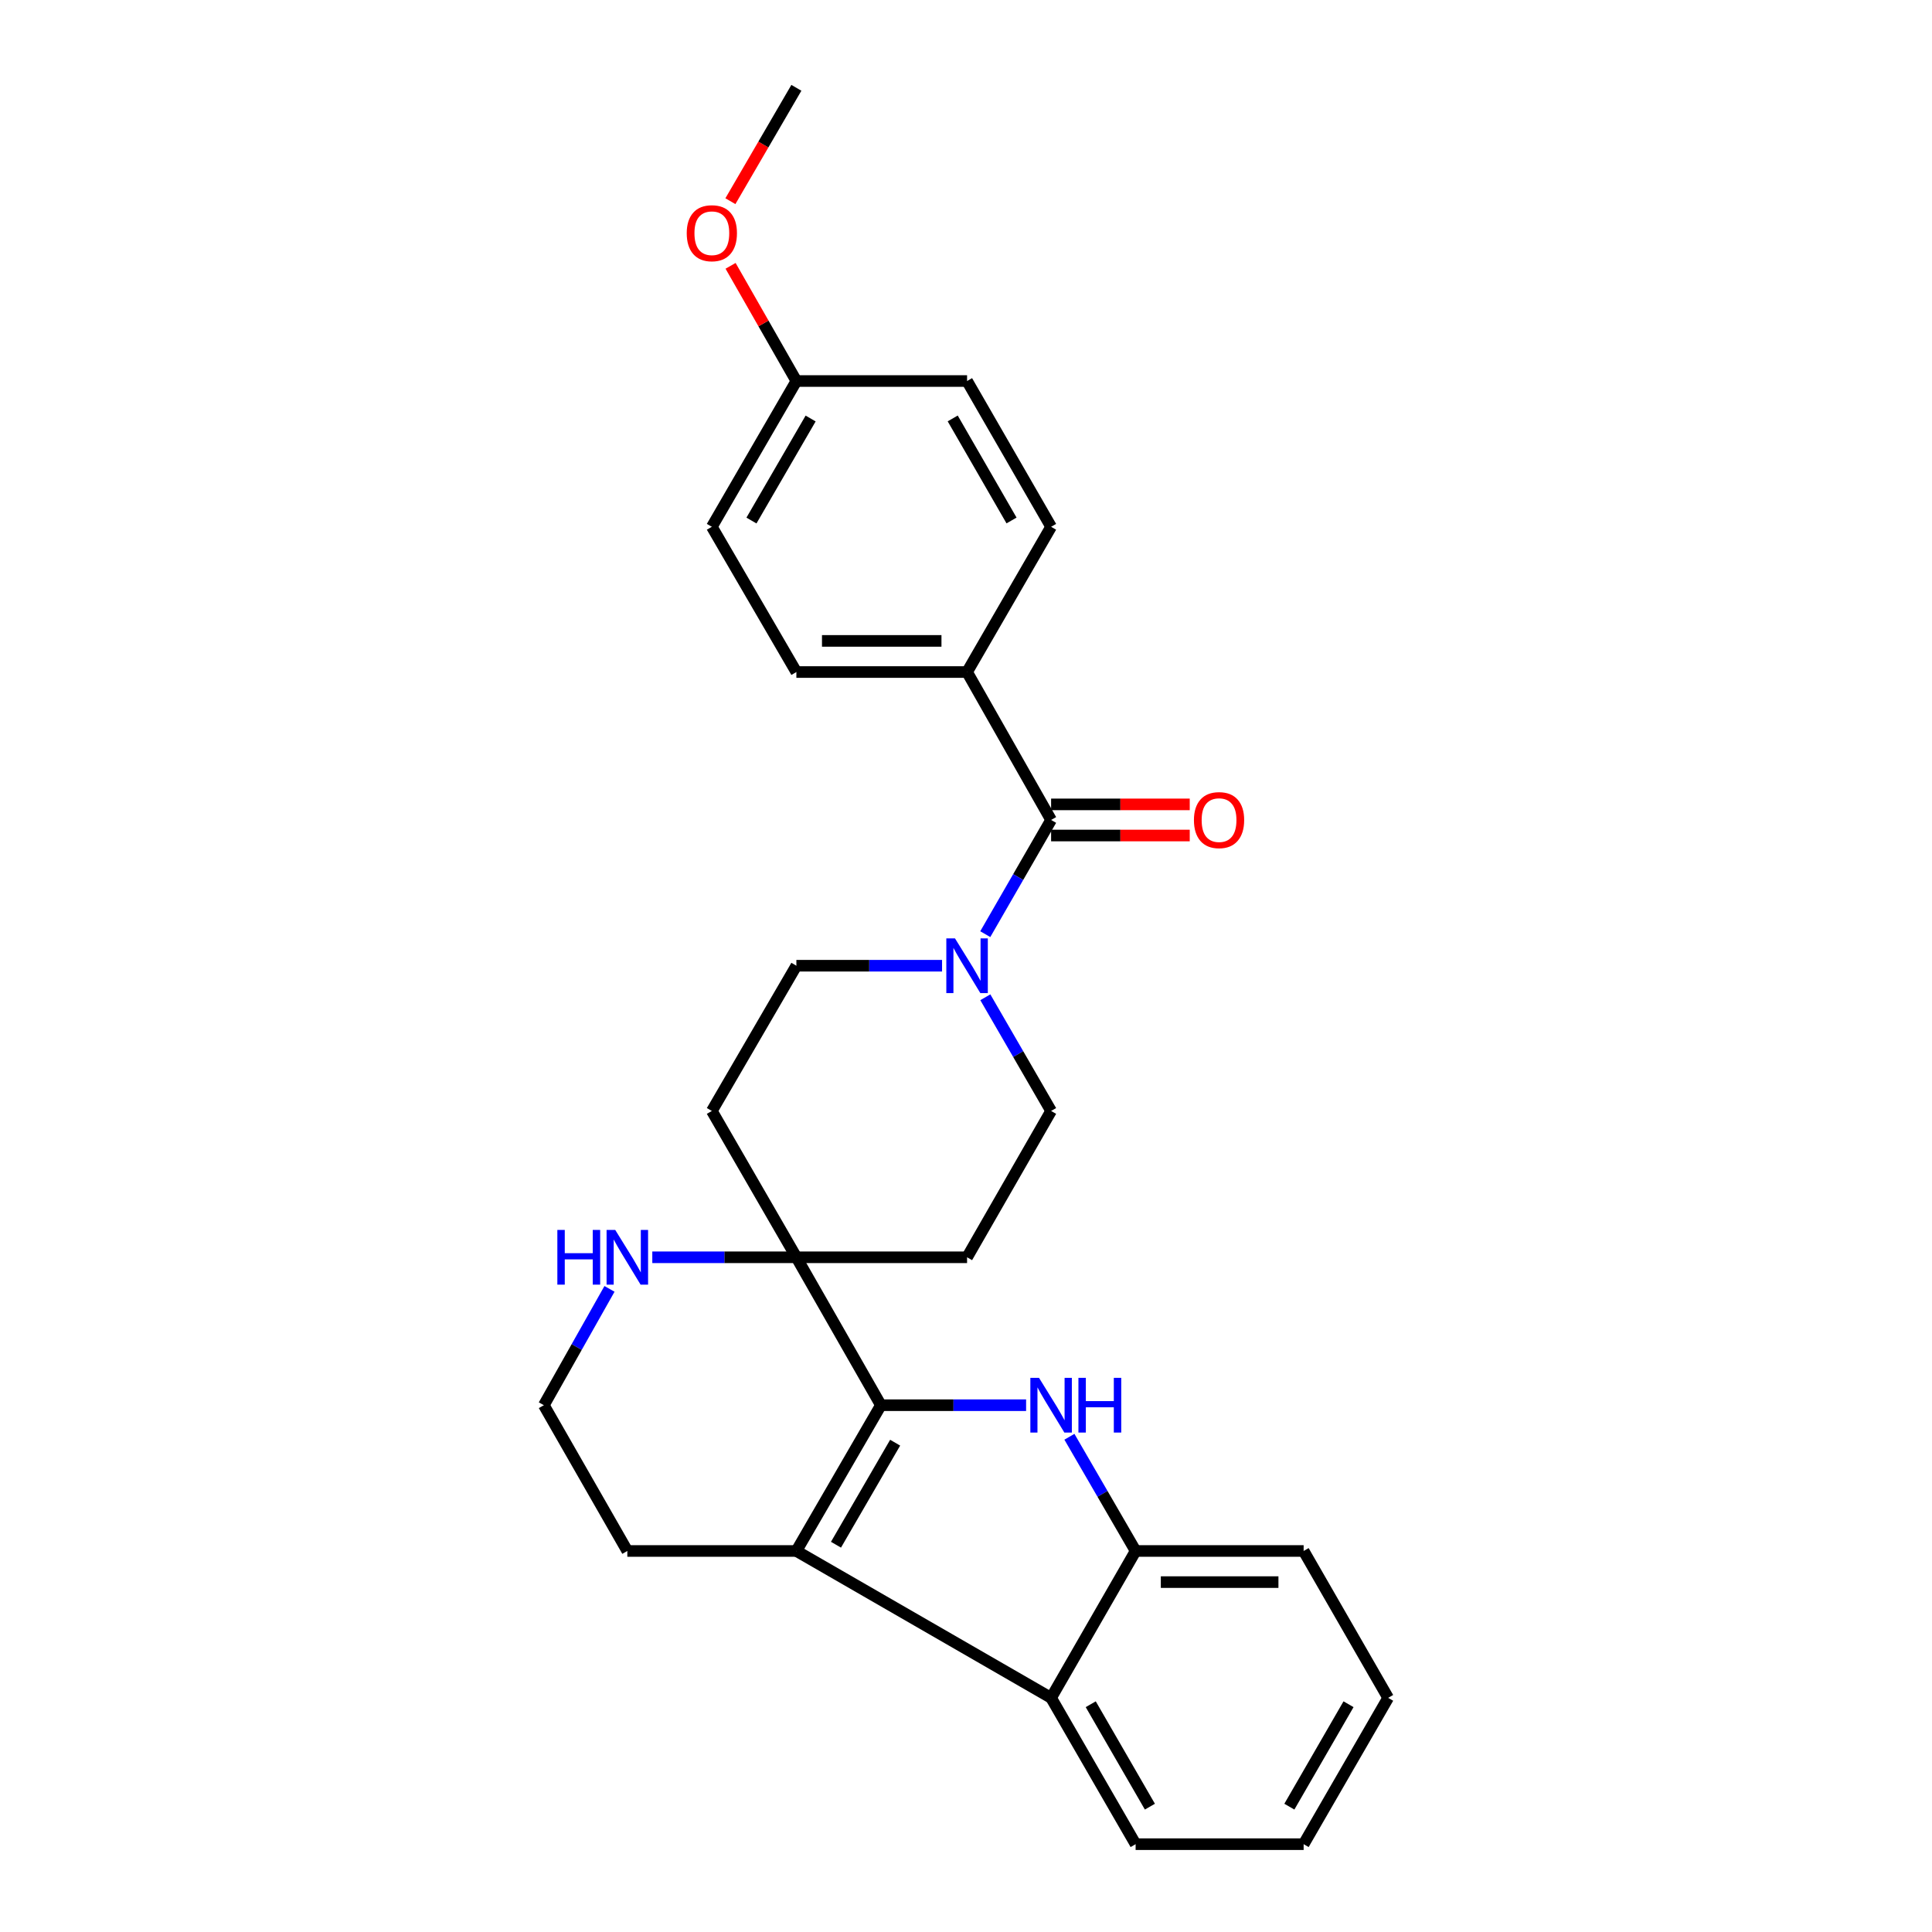 <?xml version='1.0' encoding='iso-8859-1'?>
<svg version='1.1' baseProfile='full'
              xmlns='http://www.w3.org/2000/svg'
                      xmlns:rdkit='http://www.rdkit.org/xml'
                      xmlns:xlink='http://www.w3.org/1999/xlink'
                  xml:space='preserve'
width='1000px' height='1000px' viewBox='0 0 1000 1000'>
<!-- END OF HEADER -->
<rect style='opacity:1.0;fill:#FFFFFF;stroke:none' width='1000' height='1000' x='0' y='0'> </rect>
<path class='bond-0' d='M 455.95,727.331 L 493.529,727.331' style='fill:none;fill-rule:evenodd;stroke:#000000;stroke-width:6px;stroke-linecap:butt;stroke-linejoin:miter;stroke-opacity:1' />
<path class='bond-0' d='M 493.529,727.331 L 531.108,727.331' style='fill:none;fill-rule:evenodd;stroke:#0000FF;stroke-width:6px;stroke-linecap:butt;stroke-linejoin:miter;stroke-opacity:1' />
<path class='bond-1' d='M 455.95,727.331 L 412.204,802.783' style='fill:none;fill-rule:evenodd;stroke:#000000;stroke-width:6px;stroke-linecap:butt;stroke-linejoin:miter;stroke-opacity:1' />
<path class='bond-1' d='M 463.327,746.73 L 432.705,799.547' style='fill:none;fill-rule:evenodd;stroke:#000000;stroke-width:6px;stroke-linecap:butt;stroke-linejoin:miter;stroke-opacity:1' />
<path class='bond-2' d='M 455.95,727.331 L 412.204,650.769' style='fill:none;fill-rule:evenodd;stroke:#000000;stroke-width:6px;stroke-linecap:butt;stroke-linejoin:miter;stroke-opacity:1' />
<path class='bond-6' d='M 553.524,743.671 L 570.66,773.227' style='fill:none;fill-rule:evenodd;stroke:#0000FF;stroke-width:6px;stroke-linecap:butt;stroke-linejoin:miter;stroke-opacity:1' />
<path class='bond-6' d='M 570.66,773.227 L 587.796,802.783' style='fill:none;fill-rule:evenodd;stroke:#000000;stroke-width:6px;stroke-linecap:butt;stroke-linejoin:miter;stroke-opacity:1' />
<path class='bond-5' d='M 412.204,802.783 L 544.05,878.807' style='fill:none;fill-rule:evenodd;stroke:#000000;stroke-width:6px;stroke-linecap:butt;stroke-linejoin:miter;stroke-opacity:1' />
<path class='bond-16' d='M 412.204,802.783 L 324.704,802.783' style='fill:none;fill-rule:evenodd;stroke:#000000;stroke-width:6px;stroke-linecap:butt;stroke-linejoin:miter;stroke-opacity:1' />
<path class='bond-7' d='M 412.204,650.769 L 374.918,650.769' style='fill:none;fill-rule:evenodd;stroke:#000000;stroke-width:6px;stroke-linecap:butt;stroke-linejoin:miter;stroke-opacity:1' />
<path class='bond-7' d='M 374.918,650.769 L 337.631,650.769' style='fill:none;fill-rule:evenodd;stroke:#0000FF;stroke-width:6px;stroke-linecap:butt;stroke-linejoin:miter;stroke-opacity:1' />
<path class='bond-8' d='M 412.204,650.769 L 368.45,575.031' style='fill:none;fill-rule:evenodd;stroke:#000000;stroke-width:6px;stroke-linecap:butt;stroke-linejoin:miter;stroke-opacity:1' />
<path class='bond-9' d='M 412.204,650.769 L 500.555,650.769' style='fill:none;fill-rule:evenodd;stroke:#000000;stroke-width:6px;stroke-linecap:butt;stroke-linejoin:miter;stroke-opacity:1' />
<path class='bond-3' d='M 544.05,424.405 L 527.011,453.962' style='fill:none;fill-rule:evenodd;stroke:#000000;stroke-width:6px;stroke-linecap:butt;stroke-linejoin:miter;stroke-opacity:1' />
<path class='bond-3' d='M 527.011,453.962 L 509.973,483.52' style='fill:none;fill-rule:evenodd;stroke:#0000FF;stroke-width:6px;stroke-linecap:butt;stroke-linejoin:miter;stroke-opacity:1' />
<path class='bond-10' d='M 544.05,424.405 L 500.555,347.843' style='fill:none;fill-rule:evenodd;stroke:#000000;stroke-width:6px;stroke-linecap:butt;stroke-linejoin:miter;stroke-opacity:1' />
<path class='bond-13' d='M 544.05,432.461 L 579.927,432.461' style='fill:none;fill-rule:evenodd;stroke:#000000;stroke-width:6px;stroke-linecap:butt;stroke-linejoin:miter;stroke-opacity:1' />
<path class='bond-13' d='M 579.927,432.461 L 615.804,432.461' style='fill:none;fill-rule:evenodd;stroke:#FF0000;stroke-width:6px;stroke-linecap:butt;stroke-linejoin:miter;stroke-opacity:1' />
<path class='bond-13' d='M 544.05,416.349 L 579.927,416.349' style='fill:none;fill-rule:evenodd;stroke:#000000;stroke-width:6px;stroke-linecap:butt;stroke-linejoin:miter;stroke-opacity:1' />
<path class='bond-13' d='M 579.927,416.349 L 615.804,416.349' style='fill:none;fill-rule:evenodd;stroke:#FF0000;stroke-width:6px;stroke-linecap:butt;stroke-linejoin:miter;stroke-opacity:1' />
<path class='bond-4' d='M 510.004,516.188 L 527.027,545.61' style='fill:none;fill-rule:evenodd;stroke:#0000FF;stroke-width:6px;stroke-linecap:butt;stroke-linejoin:miter;stroke-opacity:1' />
<path class='bond-4' d='M 527.027,545.61 L 544.05,575.031' style='fill:none;fill-rule:evenodd;stroke:#000000;stroke-width:6px;stroke-linecap:butt;stroke-linejoin:miter;stroke-opacity:1' />
<path class='bond-28' d='M 487.606,499.857 L 449.905,499.857' style='fill:none;fill-rule:evenodd;stroke:#0000FF;stroke-width:6px;stroke-linecap:butt;stroke-linejoin:miter;stroke-opacity:1' />
<path class='bond-28' d='M 449.905,499.857 L 412.204,499.857' style='fill:none;fill-rule:evenodd;stroke:#000000;stroke-width:6px;stroke-linecap:butt;stroke-linejoin:miter;stroke-opacity:1' />
<path class='bond-21' d='M 544.05,878.807 L 587.796,954.545' style='fill:none;fill-rule:evenodd;stroke:#000000;stroke-width:6px;stroke-linecap:butt;stroke-linejoin:miter;stroke-opacity:1' />
<path class='bond-21' d='M 564.564,882.109 L 595.186,935.126' style='fill:none;fill-rule:evenodd;stroke:#000000;stroke-width:6px;stroke-linecap:butt;stroke-linejoin:miter;stroke-opacity:1' />
<path class='bond-27' d='M 544.05,878.807 L 587.796,802.783' style='fill:none;fill-rule:evenodd;stroke:#000000;stroke-width:6px;stroke-linecap:butt;stroke-linejoin:miter;stroke-opacity:1' />
<path class='bond-23' d='M 587.796,802.783 L 674.759,802.783' style='fill:none;fill-rule:evenodd;stroke:#000000;stroke-width:6px;stroke-linecap:butt;stroke-linejoin:miter;stroke-opacity:1' />
<path class='bond-23' d='M 600.84,818.895 L 661.715,818.895' style='fill:none;fill-rule:evenodd;stroke:#000000;stroke-width:6px;stroke-linecap:butt;stroke-linejoin:miter;stroke-opacity:1' />
<path class='bond-17' d='M 315.472,667.127 L 298.484,697.229' style='fill:none;fill-rule:evenodd;stroke:#0000FF;stroke-width:6px;stroke-linecap:butt;stroke-linejoin:miter;stroke-opacity:1' />
<path class='bond-17' d='M 298.484,697.229 L 281.495,727.331' style='fill:none;fill-rule:evenodd;stroke:#000000;stroke-width:6px;stroke-linecap:butt;stroke-linejoin:miter;stroke-opacity:1' />
<path class='bond-11' d='M 368.45,575.031 L 412.204,499.857' style='fill:none;fill-rule:evenodd;stroke:#000000;stroke-width:6px;stroke-linecap:butt;stroke-linejoin:miter;stroke-opacity:1' />
<path class='bond-12' d='M 500.555,650.769 L 544.05,575.031' style='fill:none;fill-rule:evenodd;stroke:#000000;stroke-width:6px;stroke-linecap:butt;stroke-linejoin:miter;stroke-opacity:1' />
<path class='bond-14' d='M 500.555,347.843 L 412.204,347.843' style='fill:none;fill-rule:evenodd;stroke:#000000;stroke-width:6px;stroke-linecap:butt;stroke-linejoin:miter;stroke-opacity:1' />
<path class='bond-14' d='M 487.302,331.731 L 425.457,331.731' style='fill:none;fill-rule:evenodd;stroke:#000000;stroke-width:6px;stroke-linecap:butt;stroke-linejoin:miter;stroke-opacity:1' />
<path class='bond-15' d='M 500.555,347.843 L 544.05,272.669' style='fill:none;fill-rule:evenodd;stroke:#000000;stroke-width:6px;stroke-linecap:butt;stroke-linejoin:miter;stroke-opacity:1' />
<path class='bond-20' d='M 412.204,347.843 L 368.45,272.669' style='fill:none;fill-rule:evenodd;stroke:#000000;stroke-width:6px;stroke-linecap:butt;stroke-linejoin:miter;stroke-opacity:1' />
<path class='bond-19' d='M 544.05,272.669 L 500.555,197.217' style='fill:none;fill-rule:evenodd;stroke:#000000;stroke-width:6px;stroke-linecap:butt;stroke-linejoin:miter;stroke-opacity:1' />
<path class='bond-19' d='M 523.567,269.398 L 493.12,216.582' style='fill:none;fill-rule:evenodd;stroke:#000000;stroke-width:6px;stroke-linecap:butt;stroke-linejoin:miter;stroke-opacity:1' />
<path class='bond-29' d='M 324.704,802.783 L 281.495,727.331' style='fill:none;fill-rule:evenodd;stroke:#000000;stroke-width:6px;stroke-linecap:butt;stroke-linejoin:miter;stroke-opacity:1' />
<path class='bond-18' d='M 412.204,197.217 L 500.555,197.217' style='fill:none;fill-rule:evenodd;stroke:#000000;stroke-width:6px;stroke-linecap:butt;stroke-linejoin:miter;stroke-opacity:1' />
<path class='bond-22' d='M 412.204,197.217 L 395.173,167.406' style='fill:none;fill-rule:evenodd;stroke:#000000;stroke-width:6px;stroke-linecap:butt;stroke-linejoin:miter;stroke-opacity:1' />
<path class='bond-22' d='M 395.173,167.406 L 378.142,137.594' style='fill:none;fill-rule:evenodd;stroke:#FF0000;stroke-width:6px;stroke-linecap:butt;stroke-linejoin:miter;stroke-opacity:1' />
<path class='bond-31' d='M 412.204,197.217 L 368.45,272.669' style='fill:none;fill-rule:evenodd;stroke:#000000;stroke-width:6px;stroke-linecap:butt;stroke-linejoin:miter;stroke-opacity:1' />
<path class='bond-31' d='M 419.58,216.618 L 388.951,269.434' style='fill:none;fill-rule:evenodd;stroke:#000000;stroke-width:6px;stroke-linecap:butt;stroke-linejoin:miter;stroke-opacity:1' />
<path class='bond-25' d='M 587.796,954.545 L 674.759,954.545' style='fill:none;fill-rule:evenodd;stroke:#000000;stroke-width:6px;stroke-linecap:butt;stroke-linejoin:miter;stroke-opacity:1' />
<path class='bond-24' d='M 378.05,104.134 L 395.127,74.794' style='fill:none;fill-rule:evenodd;stroke:#FF0000;stroke-width:6px;stroke-linecap:butt;stroke-linejoin:miter;stroke-opacity:1' />
<path class='bond-24' d='M 395.127,74.794 L 412.204,45.455' style='fill:none;fill-rule:evenodd;stroke:#000000;stroke-width:6px;stroke-linecap:butt;stroke-linejoin:miter;stroke-opacity:1' />
<path class='bond-26' d='M 674.759,802.783 L 718.505,878.807' style='fill:none;fill-rule:evenodd;stroke:#000000;stroke-width:6px;stroke-linecap:butt;stroke-linejoin:miter;stroke-opacity:1' />
<path class='bond-30' d='M 674.759,954.545 L 718.505,878.807' style='fill:none;fill-rule:evenodd;stroke:#000000;stroke-width:6px;stroke-linecap:butt;stroke-linejoin:miter;stroke-opacity:1' />
<path class='bond-30' d='M 667.368,935.126 L 697.99,882.109' style='fill:none;fill-rule:evenodd;stroke:#000000;stroke-width:6px;stroke-linecap:butt;stroke-linejoin:miter;stroke-opacity:1' />
<path  class='atom-1' d='M 537.79 713.171
L 547.07 728.171
Q 547.99 729.651, 549.47 732.331
Q 550.95 735.011, 551.03 735.171
L 551.03 713.171
L 554.79 713.171
L 554.79 741.491
L 550.91 741.491
L 540.95 725.091
Q 539.79 723.171, 538.55 720.971
Q 537.35 718.771, 536.99 718.091
L 536.99 741.491
L 533.31 741.491
L 533.31 713.171
L 537.79 713.171
' fill='#0000FF'/>
<path  class='atom-1' d='M 558.19 713.171
L 562.03 713.171
L 562.03 725.211
L 576.51 725.211
L 576.51 713.171
L 580.35 713.171
L 580.35 741.491
L 576.51 741.491
L 576.51 728.411
L 562.03 728.411
L 562.03 741.491
L 558.19 741.491
L 558.19 713.171
' fill='#0000FF'/>
<path  class='atom-5' d='M 494.295 485.697
L 503.575 500.697
Q 504.495 502.177, 505.975 504.857
Q 507.455 507.537, 507.535 507.697
L 507.535 485.697
L 511.295 485.697
L 511.295 514.017
L 507.415 514.017
L 497.455 497.617
Q 496.295 495.697, 495.055 493.497
Q 493.855 491.297, 493.495 490.617
L 493.495 514.017
L 489.815 514.017
L 489.815 485.697
L 494.295 485.697
' fill='#0000FF'/>
<path  class='atom-8' d='M 288.484 636.609
L 292.324 636.609
L 292.324 648.649
L 306.804 648.649
L 306.804 636.609
L 310.644 636.609
L 310.644 664.929
L 306.804 664.929
L 306.804 651.849
L 292.324 651.849
L 292.324 664.929
L 288.484 664.929
L 288.484 636.609
' fill='#0000FF'/>
<path  class='atom-8' d='M 318.444 636.609
L 327.724 651.609
Q 328.644 653.089, 330.124 655.769
Q 331.604 658.449, 331.684 658.609
L 331.684 636.609
L 335.444 636.609
L 335.444 664.929
L 331.564 664.929
L 321.604 648.529
Q 320.444 646.609, 319.204 644.409
Q 318.004 642.209, 317.644 641.529
L 317.644 664.929
L 313.964 664.929
L 313.964 636.609
L 318.444 636.609
' fill='#0000FF'/>
<path  class='atom-14' d='M 617.978 424.485
Q 617.978 417.685, 621.338 413.885
Q 624.698 410.085, 630.978 410.085
Q 637.258 410.085, 640.618 413.885
Q 643.978 417.685, 643.978 424.485
Q 643.978 431.365, 640.578 435.285
Q 637.178 439.165, 630.978 439.165
Q 624.738 439.165, 621.338 435.285
Q 617.978 431.405, 617.978 424.485
M 630.978 435.965
Q 635.298 435.965, 637.618 433.085
Q 639.978 430.165, 639.978 424.485
Q 639.978 418.925, 637.618 416.125
Q 635.298 413.285, 630.978 413.285
Q 626.658 413.285, 624.298 416.085
Q 621.978 418.885, 621.978 424.485
Q 621.978 430.205, 624.298 433.085
Q 626.658 435.965, 630.978 435.965
' fill='#FF0000'/>
<path  class='atom-23' d='M 355.45 120.709
Q 355.45 113.909, 358.81 110.109
Q 362.17 106.309, 368.45 106.309
Q 374.73 106.309, 378.09 110.109
Q 381.45 113.909, 381.45 120.709
Q 381.45 127.589, 378.05 131.509
Q 374.65 135.389, 368.45 135.389
Q 362.21 135.389, 358.81 131.509
Q 355.45 127.629, 355.45 120.709
M 368.45 132.189
Q 372.77 132.189, 375.09 129.309
Q 377.45 126.389, 377.45 120.709
Q 377.45 115.149, 375.09 112.349
Q 372.77 109.509, 368.45 109.509
Q 364.13 109.509, 361.77 112.309
Q 359.45 115.109, 359.45 120.709
Q 359.45 126.429, 361.77 129.309
Q 364.13 132.189, 368.45 132.189
' fill='#FF0000'/>
</svg>
